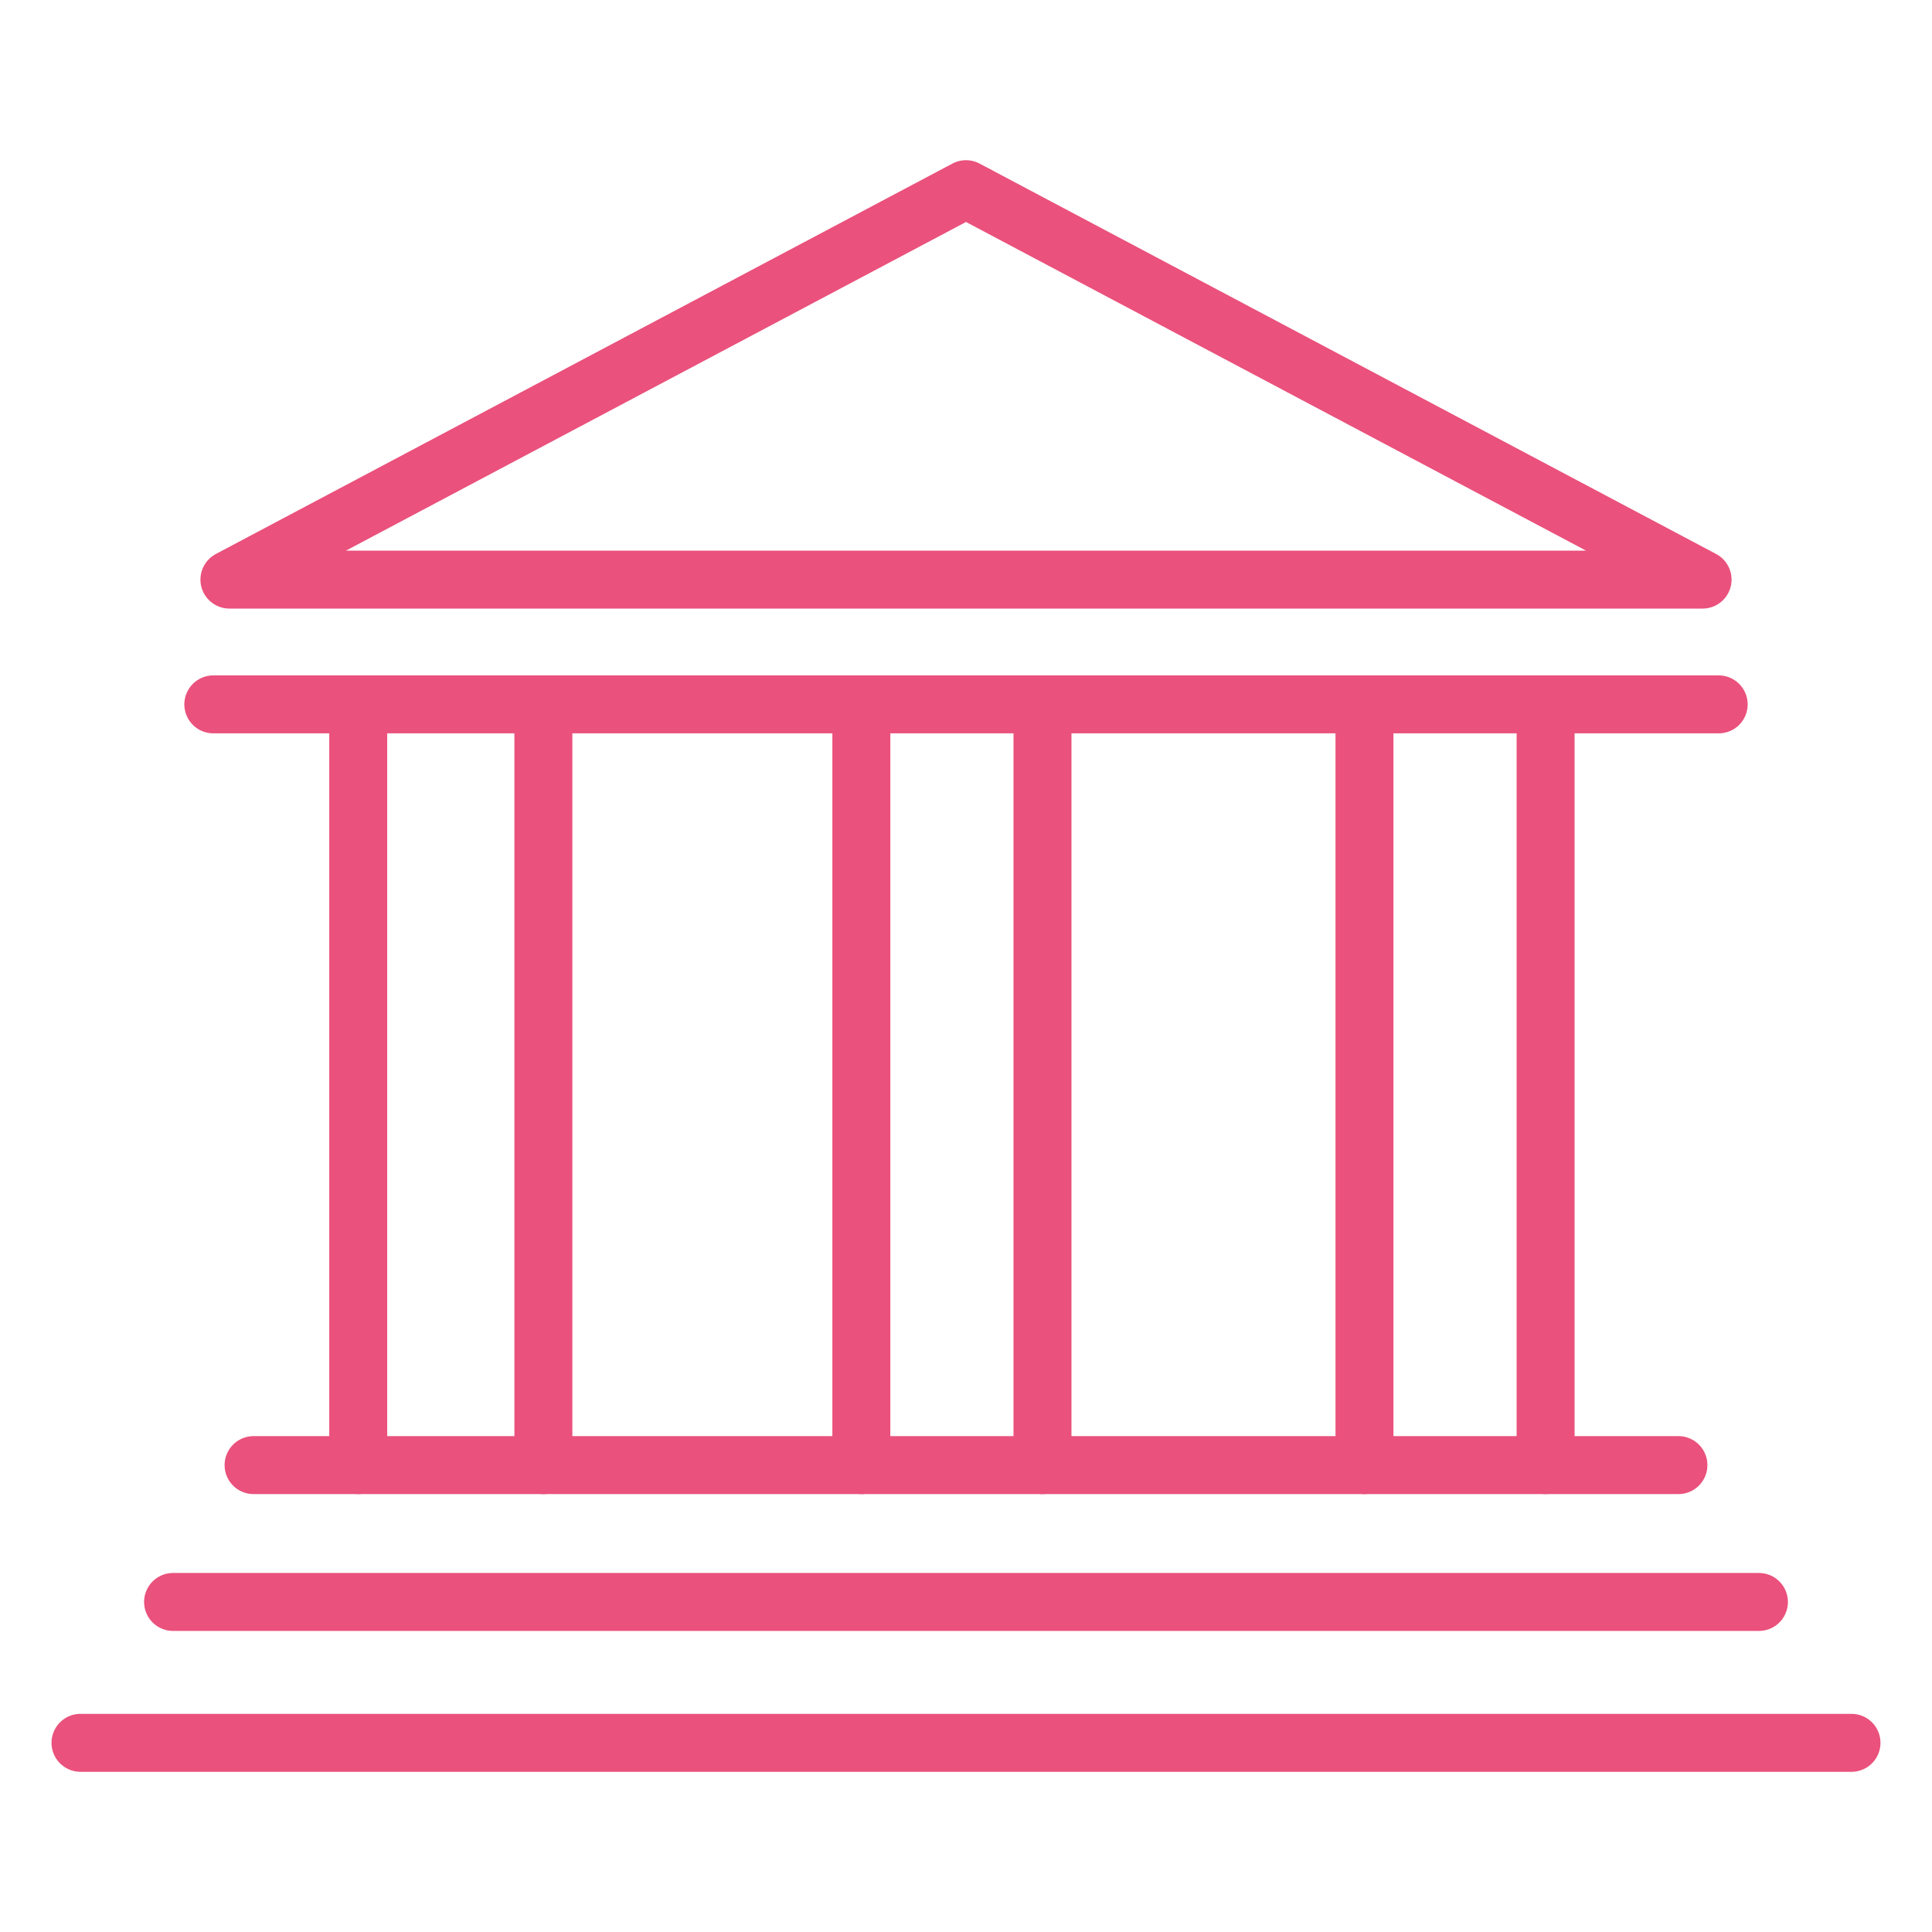 <?xml version="1.0" encoding="utf-8"?>
<!-- Generator: Adobe Illustrator 19.1.0, SVG Export Plug-In . SVG Version: 6.00 Build 0)  -->
<svg version="1.1" id="Layer_1" xmlns="http://www.w3.org/2000/svg" xmlns:xlink="http://www.w3.org/1999/xlink" x="0px" y="0px"
	 viewBox="0 0 48 48" style="enable-background:new 0 0 48 48;" xml:space="preserve">
<style type="text/css">
	.st0{fill:none;stroke:#EA517C;stroke-width:1.44;stroke-linecap:round;stroke-linejoin:round;stroke-miterlimit:22.926;}
</style>
<g>
	<line class="st0" x1="5.3" y1="17.5" x2="42.7" y2="17.5"/>
	<polygon class="st0" points="42.3,14.4 24,4.7 5.7,14.4 	"/>
	<line class="st0" x1="6.3" y1="36.4" x2="41.7" y2="36.4"/>
	<line class="st0" x1="4.3" y1="39.8" x2="43.7" y2="39.8"/>
	<line class="st0" x1="2" y1="43.3" x2="46" y2="43.3"/>
	<line class="st0" x1="8.9" y1="17.6" x2="8.9" y2="36.4"/>
	<line class="st0" x1="13.5" y1="17.6" x2="13.5" y2="36.4"/>
	<line class="st0" x1="21.4" y1="17.6" x2="21.4" y2="36.4"/>
	<line class="st0" x1="25.9" y1="17.6" x2="25.9" y2="36.4"/>
	<line class="st0" x1="33.9" y1="17.6" x2="33.9" y2="36.4"/>
	<line class="st0" x1="38.4" y1="17.6" x2="38.4" y2="36.4"/>
</g>
</svg>

